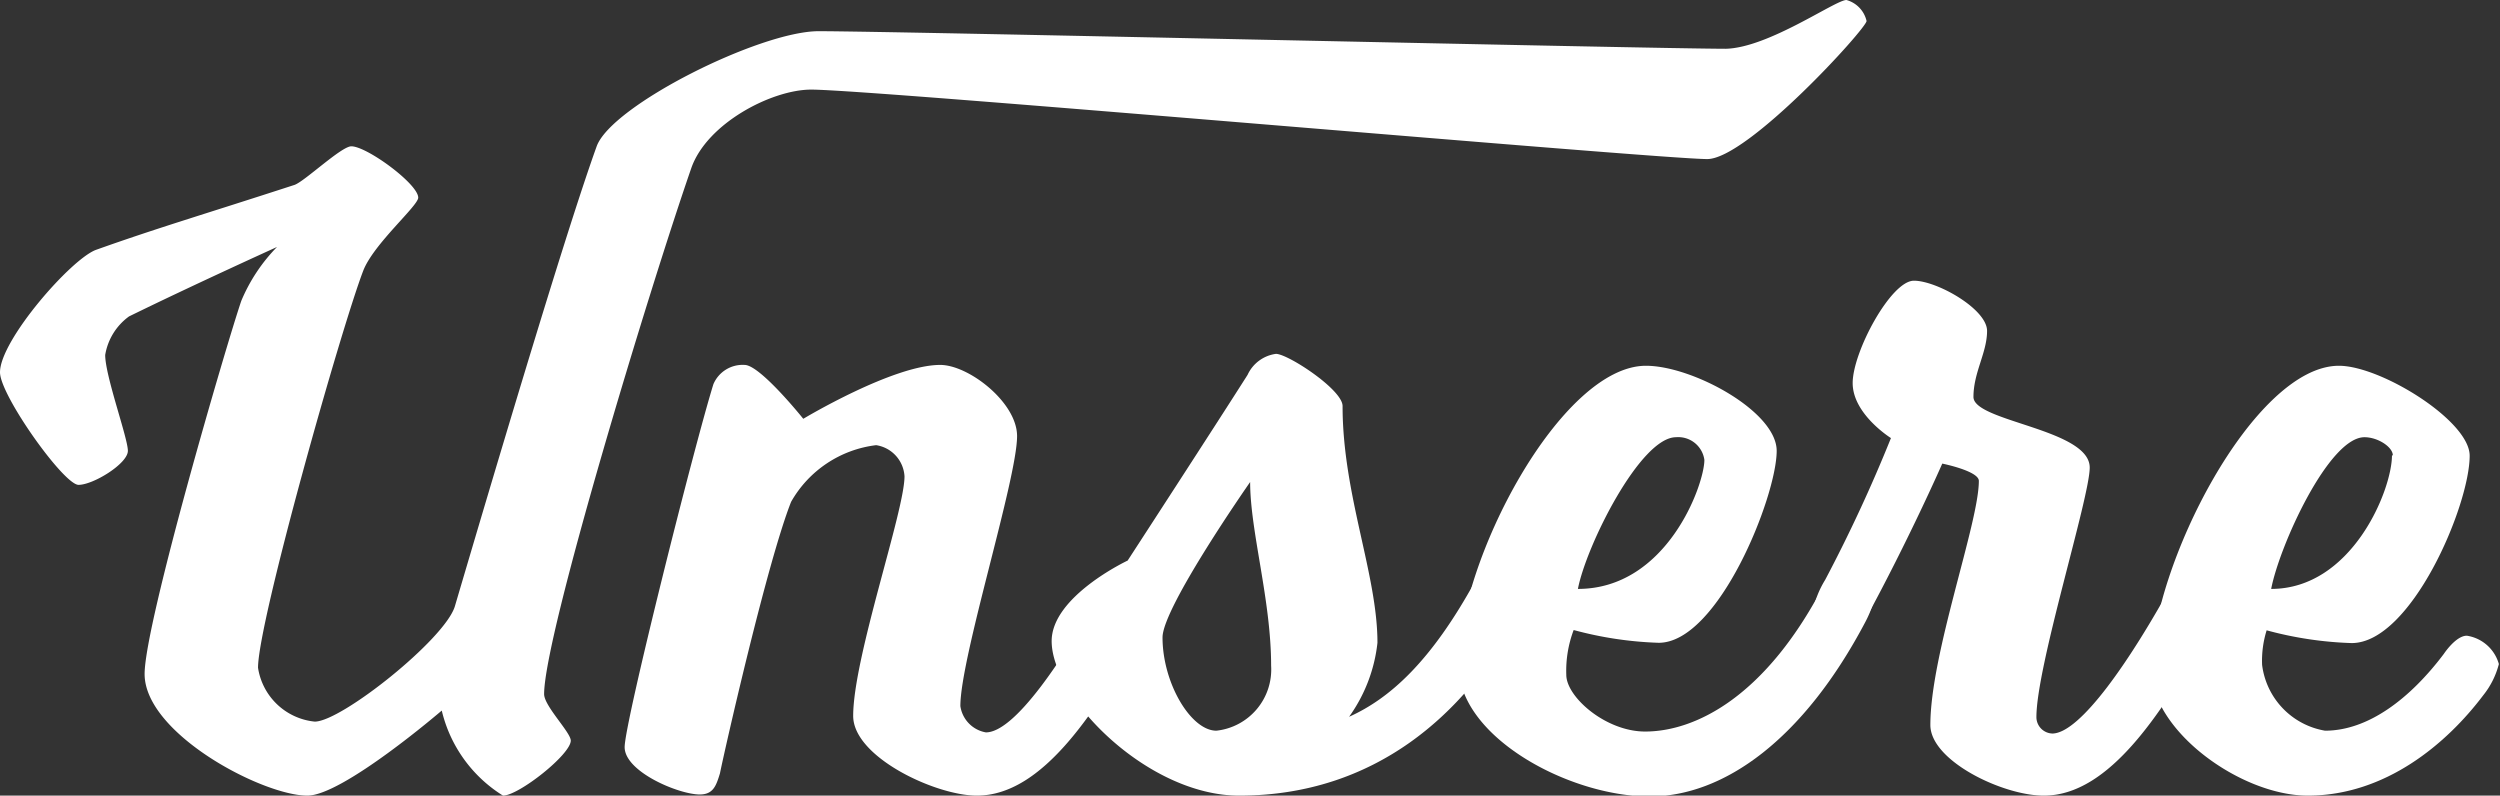 <svg id="Layer_1" data-name="Layer 1" xmlns="http://www.w3.org/2000/svg" viewBox="0 0 88.17 28.06"><rect x="0" y="0" width="88.17" height="28.06" fill="#333333" stroke="none"/><defs><style>.cls-1{fill:#fff;}</style></defs><path class="cls-1" d="M19.19,24.48c0,.42.94,1.35.94,1.64,0,.49-1.84,1.94-2.39,1.94a4.85,4.85,0,0,1-2.16-3s-3.49,3-4.74,3c-1.58,0-5.74-2.19-5.74-4.29C5.1,22,8,12.1,8.51,10.61a6.06,6.06,0,0,1,1.26-1.9s-3,1.36-5.22,2.45a2.1,2.1,0,0,0-.84,1.36c0,.74.8,2.93.8,3.38s-1.22,1.2-1.74,1.2S0,13.94,0,13.13c0-1.13,2.51-4,3.39-4.32,2.19-.78,3.74-1.23,7-2.29.36-.13,1.65-1.36,2-1.36.55,0,2.36,1.33,2.36,1.81,0,.29-1.58,1.64-1.94,2.58-.77,2-3.71,12.38-3.71,14a2.25,2.25,0,0,0,2,1.9c.94,0,4.58-2.9,4.94-4.06,1.16-3.93,3.84-13,5-16.22.51-1.45,5.77-4.07,7.83-4.07,2.62,0,29.58.62,32,.62C62.38,1.68,64.73,0,65.12,0a1,1,0,0,1,.71.74c0,.26-4.2,4.87-5.62,4.87-1.7,0-29.47-2.45-31.6-2.45-1.39,0-3.68,1.19-4.23,2.77C22.87,10.29,19.19,22.42,19.19,24.48Z" transform="translate(0)"/><path class="cls-1" d="M34.77,25.83c1,0,2.71-2.48,4.29-5.38,0,0,.29-.58.71-.58s1.1.51,1.1.9a3.75,3.75,0,0,1-.42,1.13c-1.78,3.22-3.68,6.16-6,6.16-1.45,0-4.36-1.36-4.36-2.81,0-2.06,1.81-7.22,1.81-8.45a1.18,1.18,0,0,0-1-1.1,4,4,0,0,0-3,2c-.84,2.13-2.32,8.65-2.51,9.58-.13.42-.23.74-.71.74-.74,0-2.65-.8-2.65-1.67s2.45-10.61,3.13-12.8a1.12,1.12,0,0,1,1.1-.68c.55,0,2.07,1.9,2.07,1.9s3.16-1.9,4.83-1.9c1,0,2.71,1.32,2.71,2.51,0,1.52-2,7.8-2,9.52A1.1,1.1,0,0,0,34.77,25.83Z" transform="translate(0)"/><path class="cls-1" d="M52.05,20.45s.29-.58.71-.58,1.1.51,1.1.9a3.29,3.29,0,0,1-.42,1.13c-1.77,3.22-4.9,6.16-9.74,6.16-3.22,0-6.61-3.45-6.61-5.45,0-1.58,2.68-2.84,2.68-2.84S42.87,15,44,13.22a1.29,1.29,0,0,1,1-.74c.42,0,2.35,1.26,2.35,1.84,0,3.13,1.23,5.93,1.23,8.35a5.5,5.5,0,0,1-1,2.61C49,24.64,50.47,23.35,52.05,20.45ZM41,22.48c0,1.61,1,3.29,1.9,3.29a2.17,2.17,0,0,0,1.93-2.29c0-2.32-.74-4.74-.74-6.48,0,0-3.09,4.42-3.09,5.48Z" transform="translate(0)"/><path class="cls-1" d="M58.05,12.9c1.64,0,4.61,1.61,4.61,3,0,1.61-2.06,6.77-4.16,6.77a13,13,0,0,1-3-.45,4.07,4.07,0,0,0-.26,1.58c0,.78,1.39,2,2.78,2,1.74,0,4.28-1.19,6.38-5.32,0,0,.26-.58.68-.58s1.1.51,1.1.9a3.89,3.89,0,0,1-.39,1.13c-2.19,4.16-5,6.16-7.61,6.16-2.84,0-6.74-2.1-6.74-4.62C51.41,19.8,55.05,12.9,58.05,12.9Zm2.06,3.32a.93.93,0,0,0-1-.8c-1.26,0-3.17,3.83-3.46,5.35C58.79,20.77,60.11,17.09,60.11,16.22Z" transform="translate(0)"/><path class="cls-1" d="M76.69,20.45s.29-.58.71-.58,1.1.51,1.1.9a3.75,3.75,0,0,1-.42,1.13c-1.78,3.22-3.68,6.16-6,6.16-1.45,0-4-1.23-4-2.49,0-2.51,1.71-7.12,1.71-8.61,0-.35-1.29-.61-1.29-.61S67.34,19,65.76,21.9c0,0-.33.58-.71.58s-1.13-.52-1.13-.87a3.42,3.42,0,0,1,.45-1.16,53.09,53.09,0,0,0,2.32-5s-1.35-.84-1.35-1.94,1.35-3.61,2.16-3.61,2.58,1,2.58,1.77S69.6,13.13,69.6,14s4.1,1.13,4.1,2.49c0,1.06-1.88,7-1.88,8.8a.58.58,0,0,0,.58.58h0C73.37,25.83,75.11,23.35,76.69,20.45Z" transform="translate(0)"/><path class="cls-1" d="M82,25.77c1.52,0,3-1.13,4.19-2.71,0,0,.42-.64.81-.64a1.39,1.39,0,0,1,1.13,1,2.92,2.92,0,0,1-.55,1.1c-1.29,1.71-3.45,3.54-6.19,3.54-2.36,0-5.52-2.29-5.52-4.45,0-3.64,3.62-10.71,6.62-10.71,1.48,0,4.61,1.94,4.61,3.17,0,1.77-2.07,6.61-4.16,6.61a12.9,12.9,0,0,1-3-.45,3.6,3.6,0,0,0-.16,1.22A2.69,2.69,0,0,0,82,25.77Zm2.39-9.71c0-.29-.52-.64-1-.64-1.26,0-3,3.83-3.29,5.35,2.84,0,4.26-3.48,4.26-4.71Z" transform="translate(0)"/></svg>